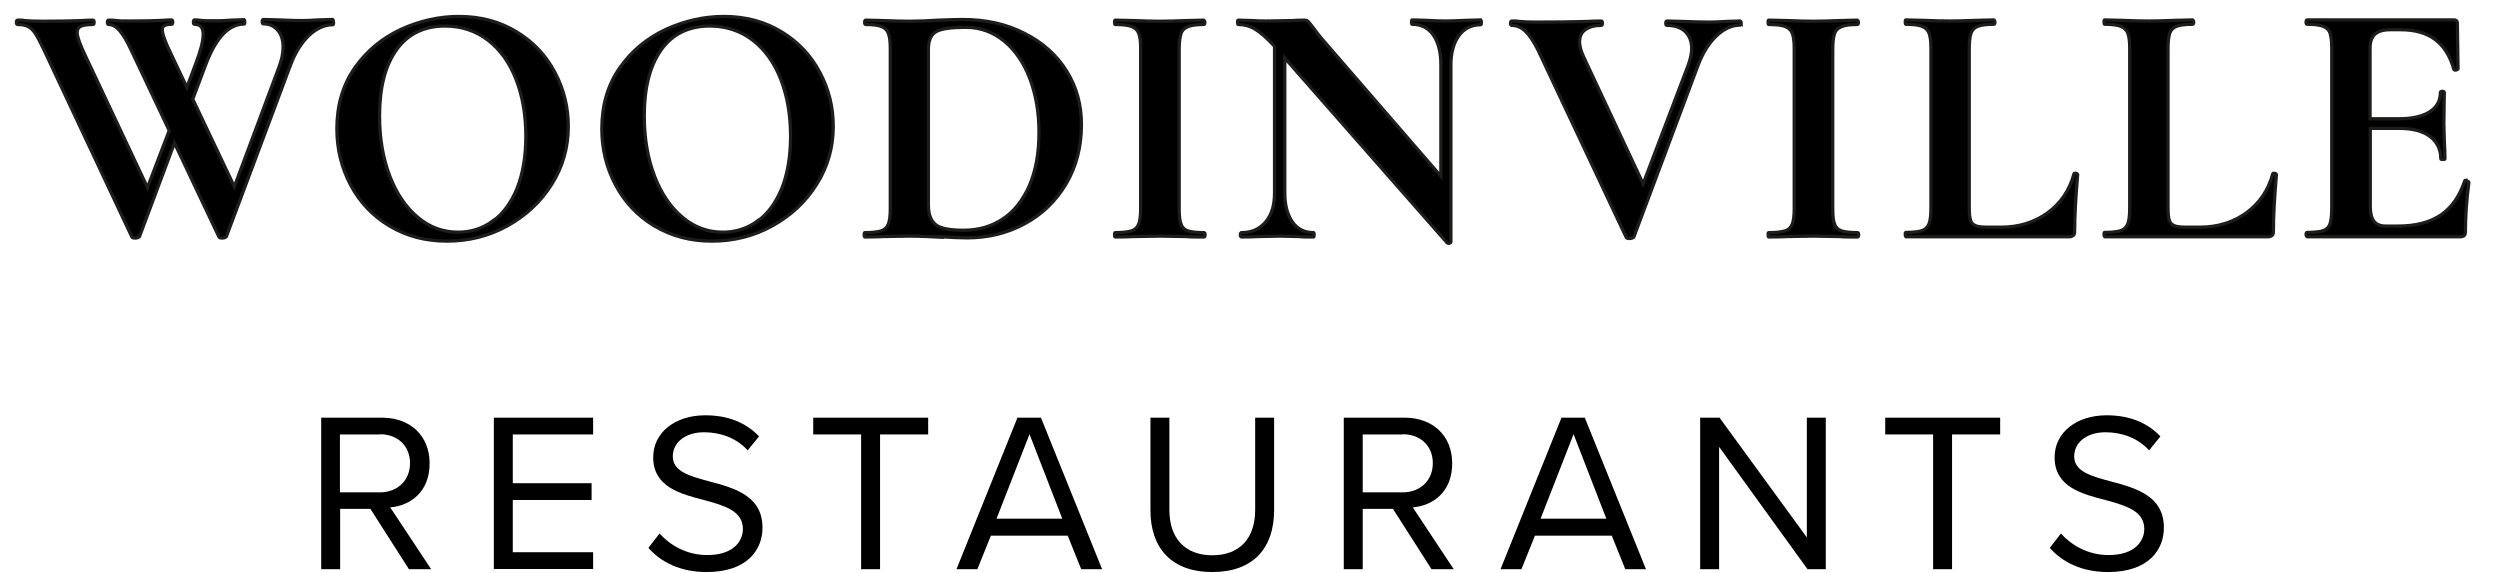 <?xml version="1.0" encoding="UTF-8" standalone="no"?>
<!DOCTYPE svg PUBLIC "-//W3C//DTD SVG 1.1//EN" "http://www.w3.org/Graphics/SVG/1.1/DTD/svg11.dtd">
<svg width="100%" height="100%" viewBox="0 0 144 33" version="1.1" xmlns="http://www.w3.org/2000/svg" xmlns:xlink="http://www.w3.org/1999/xlink" xml:space="preserve" xmlns:serif="http://www.serif.com/" style="fill-rule:evenodd;clip-rule:evenodd;stroke-miterlimit:10;">
    <g transform="matrix(1,0,0,1,0.905,-28.965)">
        <g transform="matrix(1.254,0,0,1.254,-0.01,-7.595)">
            <path d="M14.61,30.19C14.61,30.25 14.6,30.29 14.58,30.29C14.19,30.29 13.82,30.46 13.47,30.79C13.13,31.12 12.84,31.58 12.62,32.17L9.68,40.03C9.68,40.03 9.61,40.09 9.51,40.09C9.41,40.09 9.35,40.07 9.34,40.03L7.3,35.72L5.69,40.03C5.69,40.03 5.62,40.09 5.51,40.09C5.4,40.09 5.35,40.07 5.34,40.03L1.29,31.41C1.13,31.07 1,30.83 0.9,30.68C0.8,30.53 0.69,30.43 0.57,30.37C0.45,30.31 0.29,30.28 0.09,30.28C0.06,30.28 0.04,30.25 0.04,30.18C0.04,30.11 0.06,30.08 0.09,30.08C0.25,30.08 0.36,30.08 0.42,30.1C0.63,30.12 0.91,30.13 1.25,30.13C1.96,30.13 2.56,30.12 3.05,30.1C3.19,30.09 3.36,30.08 3.56,30.08C3.59,30.08 3.61,30.11 3.61,30.18C3.61,30.25 3.59,30.28 3.56,30.28C3.29,30.28 3.11,30.31 3,30.36C2.89,30.41 2.83,30.51 2.83,30.65C2.83,30.83 2.95,31.18 3.2,31.7L6.06,37.77L7.06,35.15L5.29,31.41C5.11,31.03 4.94,30.74 4.78,30.56C4.62,30.37 4.45,30.28 4.27,30.28C4.24,30.28 4.22,30.25 4.22,30.18C4.22,30.11 4.24,30.08 4.27,30.08C4.38,30.08 4.5,30.08 4.64,30.1C4.78,30.12 4.99,30.12 5.25,30.12C5.85,30.12 6.36,30.11 6.76,30.09C6.87,30.08 7,30.07 7.17,30.07C7.2,30.07 7.22,30.1 7.22,30.17C7.22,30.24 7.2,30.27 7.17,30.27C7.02,30.27 6.91,30.29 6.84,30.33C6.77,30.37 6.74,30.43 6.74,30.53C6.74,30.71 6.88,31.1 7.17,31.69L7.87,33.17L8.27,32.1C8.5,31.5 8.62,31.04 8.62,30.73C8.62,30.42 8.49,30.27 8.22,30.27C8.19,30.27 8.17,30.24 8.17,30.17C8.17,30.1 8.19,30.07 8.22,30.07C8.3,30.07 8.4,30.07 8.5,30.09C8.6,30.11 8.85,30.11 9.26,30.11C9.44,30.11 9.66,30.1 9.91,30.08L10.5,30.06C10.5,30.06 10.53,30.09 10.53,30.16C10.53,30.23 10.52,30.26 10.5,30.26C9.79,30.26 9.2,30.89 8.73,32.14L8.14,33.71L10.05,37.73L12.1,32.24C12.23,31.9 12.29,31.59 12.29,31.32C12.29,30.99 12.21,30.73 12.04,30.54C11.88,30.35 11.66,30.25 11.38,30.25C11.35,30.25 11.33,30.22 11.33,30.15C11.33,30.08 11.35,30.05 11.38,30.05L12.11,30.07C12.49,30.09 12.84,30.1 13.16,30.1C13.37,30.1 13.62,30.09 13.89,30.07L14.57,30.05C14.57,30.05 14.6,30.08 14.6,30.15L14.61,30.19Z" style="fill-rule:nonzero;stroke:rgb(29,29,27);stroke-width:0.15px;"/>
            <path d="M17.17,39.53C16.4,39.07 15.81,38.44 15.39,37.65C14.97,36.86 14.76,36 14.76,35.07C14.76,33.98 15.04,33.04 15.59,32.26C16.14,31.48 16.85,30.9 17.71,30.5C18.57,30.11 19.46,29.91 20.36,29.91C21.37,29.91 22.25,30.15 23.02,30.62C23.79,31.09 24.37,31.71 24.78,32.49C25.19,33.26 25.39,34.09 25.39,34.96C25.39,35.92 25.14,36.81 24.63,37.62C24.12,38.43 23.44,39.06 22.59,39.53C21.74,40 20.81,40.23 19.82,40.23C18.83,40.23 17.96,40 17.19,39.54L17.17,39.53ZM21.93,39.31C22.4,38.97 22.77,38.46 23.04,37.8C23.3,37.14 23.44,36.34 23.44,35.42C23.44,34.44 23.29,33.57 22.99,32.8C22.69,32.03 22.26,31.43 21.7,31C21.14,30.57 20.48,30.35 19.73,30.35C18.77,30.35 18.02,30.71 17.5,31.44C16.98,32.17 16.72,33.18 16.72,34.48C16.72,35.51 16.88,36.43 17.19,37.24C17.5,38.05 17.93,38.68 18.48,39.14C19.03,39.6 19.64,39.82 20.33,39.82C20.92,39.82 21.46,39.65 21.93,39.3L21.93,39.31Z" style="fill-rule:nonzero;stroke:rgb(29,29,27);stroke-width:0.15px;"/>
            <path d="M29.34,39.53C28.57,39.07 27.98,38.44 27.56,37.65C27.14,36.86 26.93,36 26.93,35.07C26.93,33.98 27.21,33.04 27.76,32.26C28.31,31.48 29.02,30.9 29.88,30.5C30.74,30.11 31.63,29.91 32.53,29.91C33.54,29.91 34.42,30.15 35.19,30.62C35.96,31.09 36.54,31.71 36.95,32.49C37.36,33.26 37.56,34.09 37.56,34.96C37.56,35.92 37.31,36.81 36.8,37.62C36.29,38.43 35.61,39.06 34.76,39.53C33.91,40 32.98,40.23 31.99,40.23C31,40.23 30.13,40 29.36,39.54L29.34,39.53ZM34.09,39.31C34.56,38.97 34.93,38.46 35.2,37.8C35.46,37.14 35.6,36.34 35.6,35.42C35.6,34.44 35.45,33.57 35.15,32.8C34.85,32.03 34.42,31.43 33.86,31C33.3,30.57 32.64,30.35 31.89,30.35C30.93,30.35 30.18,30.71 29.66,31.44C29.14,32.17 28.88,33.18 28.88,34.48C28.88,35.51 29.04,36.43 29.35,37.24C29.66,38.05 30.09,38.68 30.64,39.14C31.19,39.6 31.8,39.82 32.49,39.82C33.08,39.82 33.62,39.65 34.09,39.3L34.09,39.31Z" style="fill-rule:nonzero;stroke:rgb(29,29,27);stroke-width:0.15px;"/>
            <path d="M42.51,40.05C42.34,40.04 42.13,40.03 41.88,40.02C41.63,40.01 41.35,40 41.05,40L39.87,40.02C39.66,40.03 39.37,40.04 39.01,40.04C38.99,40.04 38.98,40.01 38.98,39.94C38.98,39.87 38.99,39.84 39.01,39.84C39.35,39.84 39.6,39.81 39.76,39.76C39.92,39.71 40.03,39.6 40.09,39.45C40.15,39.3 40.18,39.06 40.18,38.74L40.18,31.38C40.18,31.06 40.15,30.83 40.09,30.68C40.03,30.53 39.93,30.43 39.77,30.37C39.62,30.31 39.37,30.28 39.05,30.28C39.02,30.28 39,30.25 39,30.18C39,30.11 39.02,30.08 39.05,30.08L39.89,30.1C40.38,30.12 40.77,30.13 41.05,30.13C41.48,30.13 41.93,30.11 42.39,30.08C42.94,30.06 43.31,30.05 43.5,30.05C44.57,30.05 45.52,30.26 46.35,30.69C47.18,31.11 47.83,31.69 48.28,32.42C48.74,33.15 48.96,33.97 48.96,34.88C48.96,35.91 48.72,36.82 48.25,37.61C47.78,38.4 47.14,39.01 46.34,39.44C45.54,39.87 44.66,40.08 43.71,40.08C43.37,40.08 42.97,40.06 42.5,40.03L42.51,40.05ZM45.35,39.21C45.87,38.87 46.27,38.35 46.57,37.68C46.86,37 47.01,36.19 47.01,35.25C47.01,34.31 46.87,33.53 46.6,32.79C46.32,32.05 45.93,31.47 45.42,31.05C44.91,30.63 44.32,30.41 43.65,30.41C42.98,30.41 42.54,30.47 42.3,30.6C42.06,30.73 41.93,31 41.93,31.41L41.93,38.57C41.93,38.99 42.04,39.29 42.26,39.47C42.48,39.65 42.91,39.73 43.55,39.73C44.23,39.73 44.83,39.56 45.35,39.21Z" style="fill-rule:nonzero;stroke:rgb(29,29,27);stroke-width:0.15px;"/>
            <path d="M53.54,39.46C53.59,39.61 53.7,39.71 53.85,39.76C54,39.81 54.25,39.84 54.59,39.84C54.62,39.84 54.64,39.87 54.64,39.94C54.64,40.01 54.62,40.04 54.59,40.04C54.24,40.04 53.96,40.04 53.76,40.02L52.55,40L51.37,40.02C51.16,40.03 50.87,40.04 50.51,40.04C50.49,40.04 50.48,40.01 50.48,39.94C50.48,39.87 50.49,39.84 50.51,39.84C50.85,39.84 51.1,39.81 51.26,39.76C51.42,39.71 51.53,39.6 51.59,39.45C51.65,39.3 51.68,39.06 51.68,38.74L51.68,31.38C51.68,31.06 51.65,30.83 51.59,30.68C51.53,30.53 51.42,30.43 51.26,30.37C51.1,30.31 50.85,30.28 50.51,30.28C50.49,30.28 50.48,30.25 50.48,30.18C50.48,30.11 50.49,30.08 50.51,30.08L51.37,30.1C51.86,30.12 52.25,30.13 52.55,30.13C52.88,30.13 53.29,30.12 53.77,30.1L54.58,30.08C54.58,30.08 54.63,30.11 54.63,30.18C54.63,30.25 54.61,30.28 54.58,30.28C54.25,30.28 54.01,30.31 53.85,30.38C53.69,30.44 53.58,30.55 53.53,30.71C53.48,30.86 53.45,31.1 53.45,31.42L53.45,38.75C53.45,39.08 53.48,39.32 53.53,39.47L53.54,39.46Z" style="fill-rule:nonzero;stroke:rgb(29,29,27);stroke-width:0.15px;"/>
            <path d="M67.33,30.19C67.33,30.25 67.33,30.29 67.3,30.29C66.88,30.29 66.54,30.46 66.3,30.79C66.06,31.12 65.93,31.57 65.93,32.13L65.93,40.27C65.93,40.27 65.91,40.32 65.86,40.33C65.81,40.34 65.78,40.33 65.76,40.31L58.3,31.82L58.3,38.01C58.3,38.57 58.42,39.02 58.65,39.35C58.88,39.68 59.21,39.84 59.62,39.84C59.64,39.84 59.65,39.87 59.65,39.94C59.65,40.01 59.64,40.04 59.62,40.04C59.32,40.04 59.09,40.04 58.94,40.02L58.08,40L57.09,40.02C56.91,40.03 56.65,40.04 56.31,40.04C56.28,40.04 56.26,40.01 56.26,39.94C56.26,39.87 56.28,39.84 56.31,39.84C56.78,39.84 57.14,39.68 57.42,39.35C57.7,39.02 57.83,38.58 57.83,38.01L57.83,31.28C57.48,30.9 57.18,30.64 56.93,30.49C56.68,30.34 56.42,30.28 56.16,30.28C56.14,30.28 56.13,30.25 56.13,30.18C56.13,30.11 56.14,30.08 56.16,30.08L56.83,30.1C56.97,30.11 57.17,30.12 57.43,30.12L58.64,30.1C58.79,30.09 58.97,30.08 59.18,30.08C59.26,30.08 59.33,30.1 59.37,30.14C59.41,30.18 59.49,30.27 59.59,30.41C59.77,30.65 59.9,30.82 59.97,30.9L65.47,37.25L65.47,32.11C65.47,31.54 65.35,31.09 65.12,30.76C64.89,30.43 64.56,30.27 64.15,30.27C64.13,30.27 64.12,30.24 64.12,30.17C64.12,30.1 64.13,30.07 64.15,30.07L64.83,30.09C65.17,30.11 65.45,30.12 65.69,30.12C65.9,30.12 66.2,30.11 66.58,30.09L67.3,30.07C67.3,30.07 67.33,30.1 67.33,30.17L67.33,30.19Z" style="fill-rule:nonzero;stroke:rgb(29,29,27);stroke-width:0.15px;"/>
            <path d="M79.26,30.21C79.26,30.27 79.24,30.31 79.21,30.31C78.83,30.31 78.46,30.48 78.11,30.82C77.76,31.16 77.48,31.62 77.27,32.19L74.33,40.05C74.33,40.05 74.26,40.11 74.15,40.11C74.04,40.11 73.99,40.09 73.98,40.05L69.93,31.45C69.74,31.07 69.55,30.78 69.36,30.6C69.17,30.41 68.96,30.32 68.72,30.32C68.69,30.32 68.67,30.29 68.67,30.22C68.67,30.15 68.69,30.12 68.72,30.12C68.88,30.12 68.99,30.12 69.05,30.14C69.26,30.16 69.54,30.17 69.88,30.17C70.79,30.17 71.57,30.16 72.2,30.14C72.37,30.13 72.58,30.12 72.84,30.12C72.87,30.12 72.89,30.15 72.89,30.22C72.89,30.29 72.87,30.32 72.84,30.32C72.52,30.32 72.28,30.39 72.1,30.52C71.92,30.65 71.84,30.84 71.84,31.08C71.84,31.26 71.9,31.48 72.01,31.73L74.76,37.6L76.83,32.15C76.94,31.85 76.99,31.6 76.99,31.39C76.99,31.06 76.89,30.8 76.7,30.61C76.5,30.42 76.22,30.32 75.85,30.32C75.82,30.32 75.8,30.29 75.8,30.22C75.8,30.15 75.82,30.12 75.85,30.12L76.63,30.14C77.08,30.16 77.47,30.17 77.82,30.17C78.02,30.17 78.27,30.16 78.57,30.14L79.22,30.12C79.22,30.12 79.27,30.15 79.27,30.22L79.26,30.21Z" style="fill-rule:nonzero;stroke:rgb(29,29,27);stroke-width:0.15px;"/>
            <path d="M83.56,39.46C83.61,39.61 83.72,39.71 83.87,39.76C84.02,39.81 84.27,39.84 84.61,39.84C84.64,39.84 84.66,39.87 84.66,39.94C84.66,40.01 84.64,40.04 84.61,40.04C84.26,40.04 83.98,40.04 83.78,40.02L82.57,40L81.39,40.02C81.18,40.03 80.89,40.04 80.53,40.04C80.51,40.04 80.5,40.01 80.5,39.94C80.5,39.87 80.5,39.84 80.53,39.84C80.87,39.84 81.12,39.81 81.28,39.76C81.44,39.71 81.55,39.6 81.61,39.45C81.67,39.3 81.7,39.06 81.7,38.74L81.7,31.38C81.7,31.06 81.67,30.83 81.61,30.68C81.55,30.53 81.44,30.43 81.28,30.37C81.12,30.31 80.87,30.28 80.53,30.28C80.51,30.28 80.5,30.25 80.5,30.18C80.5,30.11 80.5,30.08 80.53,30.08L81.39,30.1C81.88,30.12 82.27,30.13 82.57,30.13C82.9,30.13 83.31,30.12 83.79,30.1L84.6,30.08C84.6,30.08 84.65,30.11 84.65,30.18C84.65,30.25 84.63,30.28 84.6,30.28C84.27,30.28 84.03,30.31 83.87,30.38C83.71,30.44 83.6,30.55 83.55,30.71C83.5,30.86 83.47,31.1 83.47,31.42L83.47,38.75C83.47,39.08 83.5,39.32 83.55,39.47L83.56,39.46Z" style="fill-rule:nonzero;stroke:rgb(29,29,27);stroke-width:0.15px;"/>
            <path d="M89.74,38.68C89.74,38.96 89.76,39.15 89.8,39.28C89.84,39.4 89.92,39.48 90.05,39.53C90.18,39.58 90.37,39.59 90.65,39.59L91.19,39.59C92.02,39.59 92.73,39.37 93.34,38.93C93.94,38.49 94.35,37.89 94.55,37.14C94.55,37.12 94.57,37.11 94.61,37.11C94.63,37.11 94.65,37.11 94.68,37.13C94.71,37.15 94.72,37.16 94.72,37.17C94.63,38.22 94.58,39.09 94.58,39.79C94.58,39.88 94.56,39.94 94.52,39.97C94.48,40 94.42,40.03 94.34,40.03L86.83,40.03C86.83,40.03 86.8,40 86.8,39.93C86.8,39.86 86.8,39.83 86.83,39.83C87.17,39.83 87.42,39.8 87.57,39.75C87.72,39.7 87.83,39.59 87.89,39.44C87.95,39.29 87.98,39.05 87.98,38.73L87.98,31.37C87.98,31.05 87.95,30.82 87.89,30.67C87.83,30.52 87.72,30.42 87.56,30.36C87.4,30.3 87.16,30.27 86.83,30.27C86.81,30.27 86.8,30.24 86.8,30.17C86.8,30.1 86.8,30.07 86.83,30.07L87.64,30.09C88.13,30.11 88.53,30.12 88.85,30.12C89.17,30.12 89.57,30.11 90.06,30.09L90.87,30.07C90.87,30.07 90.92,30.1 90.92,30.17C90.92,30.24 90.9,30.27 90.87,30.27C90.54,30.27 90.3,30.3 90.14,30.36C89.98,30.42 89.88,30.52 89.82,30.68C89.77,30.83 89.74,31.07 89.74,31.39L89.74,38.68Z" style="fill-rule:nonzero;stroke:rgb(29,29,27);stroke-width:0.15px;"/>
            <path d="M98.87,38.68C98.87,38.96 98.89,39.15 98.93,39.28C98.97,39.4 99.05,39.48 99.18,39.53C99.31,39.58 99.5,39.59 99.78,39.59L100.32,39.59C101.15,39.59 101.86,39.37 102.47,38.93C103.07,38.49 103.48,37.89 103.68,37.14C103.68,37.12 103.7,37.11 103.74,37.11C103.76,37.11 103.78,37.11 103.81,37.13C103.84,37.15 103.85,37.16 103.85,37.17C103.76,38.22 103.71,39.09 103.71,39.79C103.71,39.88 103.69,39.94 103.65,39.97C103.61,40 103.55,40.03 103.47,40.03L95.96,40.03C95.96,40.03 95.93,40 95.93,39.93C95.93,39.86 95.93,39.83 95.96,39.83C96.3,39.83 96.55,39.8 96.7,39.75C96.85,39.7 96.96,39.59 97.02,39.44C97.08,39.29 97.11,39.05 97.11,38.73L97.11,31.37C97.11,31.05 97.08,30.82 97.02,30.67C96.96,30.52 96.85,30.42 96.69,30.36C96.53,30.3 96.29,30.27 95.96,30.27C95.94,30.27 95.93,30.24 95.93,30.17C95.93,30.1 95.93,30.07 95.96,30.07L96.77,30.09C97.26,30.11 97.66,30.12 97.98,30.12C98.3,30.12 98.7,30.11 99.19,30.09L100,30.07C100,30.07 100.05,30.1 100.05,30.17C100.05,30.24 100.03,30.27 100,30.27C99.67,30.27 99.43,30.3 99.27,30.36C99.11,30.42 99.01,30.52 98.95,30.68C98.9,30.83 98.87,31.07 98.87,31.39L98.87,38.68Z" style="fill-rule:nonzero;stroke:rgb(29,29,27);stroke-width:0.15px;"/>
            <path d="M112.56,37.47C112.56,37.47 112.62,37.47 112.65,37.49C112.68,37.51 112.69,37.52 112.69,37.53C112.58,38.36 112.53,39.11 112.53,39.79C112.53,39.88 112.51,39.94 112.48,39.97C112.45,40 112.38,40.03 112.29,40.03L105.26,40.03C105.26,40.03 105.21,40 105.21,39.93C105.21,39.86 105.23,39.83 105.26,39.83C105.6,39.83 105.85,39.8 106,39.75C106.15,39.7 106.26,39.59 106.31,39.44C106.36,39.29 106.39,39.05 106.39,38.73L106.39,31.37C106.39,31.05 106.36,30.82 106.31,30.67C106.26,30.52 106.15,30.42 105.99,30.36C105.83,30.3 105.59,30.27 105.26,30.27C105.23,30.27 105.21,30.24 105.21,30.17C105.21,30.1 105.23,30.07 105.26,30.07L112,30.07C112.11,30.07 112.16,30.12 112.16,30.21L112.19,32.32C112.19,32.32 112.16,32.36 112.1,32.37C112.04,32.38 112.01,32.37 112,32.34C111.83,31.73 111.54,31.27 111.14,30.97C110.74,30.67 110.21,30.52 109.55,30.52L109.07,30.52C108.75,30.52 108.52,30.59 108.37,30.73C108.22,30.87 108.15,31.08 108.15,31.37L108.15,34.61L109.47,34.61C110.09,34.61 110.56,34.5 110.89,34.29C111.22,34.08 111.38,33.78 111.38,33.4C111.38,33.37 111.41,33.35 111.47,33.35C111.53,33.35 111.56,33.37 111.56,33.4L111.54,34.83L111.56,35.59C111.58,35.95 111.59,36.24 111.59,36.45C111.59,36.47 111.56,36.48 111.49,36.48C111.42,36.48 111.4,36.47 111.4,36.45C111.4,36.02 111.23,35.67 110.9,35.42C110.57,35.17 110.09,35.05 109.46,35.05L108.16,35.05L108.16,38.64C108.16,38.95 108.22,39.18 108.33,39.32C108.45,39.47 108.63,39.54 108.89,39.54L109.41,39.54C110.24,39.54 110.9,39.37 111.4,39.03C111.9,38.69 112.26,38.17 112.5,37.46C112.5,37.44 112.52,37.43 112.56,37.43L112.56,37.47Z" style="fill-rule:nonzero;stroke:rgb(29,29,27);stroke-width:0.15px;"/>
            <path d="M18.07,55.3L16.3,52.53L14.91,52.53L14.91,55.3L14.04,55.3L14.04,48.34L16.84,48.34C18.11,48.34 19.02,49.15 19.02,50.44C19.02,51.73 18.16,52.38 17.21,52.46L19.09,55.3L18.07,55.3ZM16.73,49.11L14.9,49.11L14.9,51.77L16.73,51.77C17.55,51.77 18.12,51.22 18.12,50.43C18.12,49.64 17.56,49.1 16.73,49.1L16.73,49.11Z" style="fill-rule:nonzero;"/>
            <path d="M21.97,55.3L21.97,48.34L26.53,48.34L26.53,49.11L22.84,49.11L22.84,51.35L26.46,51.35L26.46,52.12L22.84,52.12L22.84,54.52L26.53,54.52L26.53,55.29L21.97,55.29L21.97,55.3Z" style="fill-rule:nonzero;"/>
            <path d="M29.58,53.66C30.04,54.17 30.79,54.65 31.77,54.65C33.01,54.65 33.41,53.98 33.41,53.45C33.41,52.62 32.56,52.38 31.65,52.13C30.53,51.84 29.29,51.52 29.29,50.16C29.29,49.01 30.31,48.23 31.68,48.23C32.74,48.23 33.57,48.58 34.15,49.2L33.63,49.84C33.11,49.27 32.38,49.01 31.62,49.01C30.79,49.01 30.19,49.46 30.19,50.12C30.19,50.82 30.99,51.03 31.88,51.27C33.02,51.57 34.31,51.93 34.31,53.39C34.31,54.4 33.62,55.43 31.74,55.43C30.53,55.43 29.64,54.97 29.07,54.32L29.58,53.66Z" style="fill-rule:nonzero;"/>
            <path d="M38.84,55.3L38.84,49.11L36.64,49.11L36.64,48.34L41.92,48.34L41.92,49.11L39.71,49.11L39.71,55.3L38.84,55.3Z" style="fill-rule:nonzero;"/>
            <path d="M48.95,55.3L48.33,53.76L44.8,53.76L44.18,55.3L43.22,55.3L46.02,48.34L47.1,48.34L49.91,55.3L48.95,55.3ZM46.57,49.11L45.06,52.98L48.08,52.98L46.58,49.11L46.57,49.11Z" style="fill-rule:nonzero;"/>
            <path d="M52.13,48.34L53,48.34L53,52.58C53,53.85 53.69,54.66 54.97,54.66C56.25,54.66 56.94,53.86 56.94,52.58L56.94,48.34L57.81,48.34L57.81,52.59C57.81,54.32 56.86,55.43 54.97,55.43C53.08,55.43 52.13,54.31 52.13,52.6L52.13,48.34Z" style="fill-rule:nonzero;"/>
            <path d="M65.04,55.3L63.27,52.53L61.88,52.53L61.88,55.3L61.01,55.3L61.01,48.34L63.81,48.34C65.08,48.34 65.99,49.15 65.99,50.44C65.99,51.73 65.13,52.38 64.18,52.46L66.06,55.3L65.04,55.3ZM63.71,49.11L61.88,49.11L61.88,51.77L63.71,51.77C64.53,51.77 65.1,51.22 65.1,50.43C65.1,49.64 64.54,49.1 63.71,49.1L63.71,49.11Z" style="fill-rule:nonzero;"/>
            <path d="M73.94,55.3L73.32,53.76L69.79,53.76L69.17,55.3L68.21,55.3L71.01,48.34L72.08,48.34L74.89,55.3L73.93,55.3L73.94,55.3ZM71.56,49.11L70.05,52.98L73.07,52.98L71.57,49.11L71.56,49.11Z" style="fill-rule:nonzero;"/>
            <path d="M82.31,55.3L78.25,49.68L78.25,55.3L77.38,55.3L77.38,48.34L78.27,48.34L82.28,53.84L82.28,48.34L83.15,48.34L83.15,55.3L82.31,55.3Z" style="fill-rule:nonzero;"/>
            <path d="M88.08,55.3L88.08,49.11L85.88,49.11L85.88,48.34L91.16,48.34L91.16,49.11L88.95,49.11L88.95,55.3L88.08,55.3Z" style="fill-rule:nonzero;"/>
            <path d="M93.95,53.66C94.41,54.17 95.16,54.65 96.14,54.65C97.38,54.65 97.78,53.98 97.78,53.45C97.78,52.62 96.93,52.38 96.02,52.13C94.9,51.84 93.66,51.52 93.66,50.16C93.66,49.01 94.68,48.23 96.05,48.23C97.11,48.23 97.94,48.58 98.52,49.2L98,49.84C97.48,49.27 96.75,49.01 95.99,49.01C95.16,49.01 94.56,49.46 94.56,50.12C94.56,50.82 95.36,51.03 96.25,51.27C97.39,51.57 98.68,51.93 98.68,53.39C98.68,54.4 97.99,55.43 96.11,55.43C94.9,55.43 94.01,54.97 93.44,54.32L93.95,53.66Z" style="fill-rule:nonzero;"/>
        </g>
    </g>
</svg>
